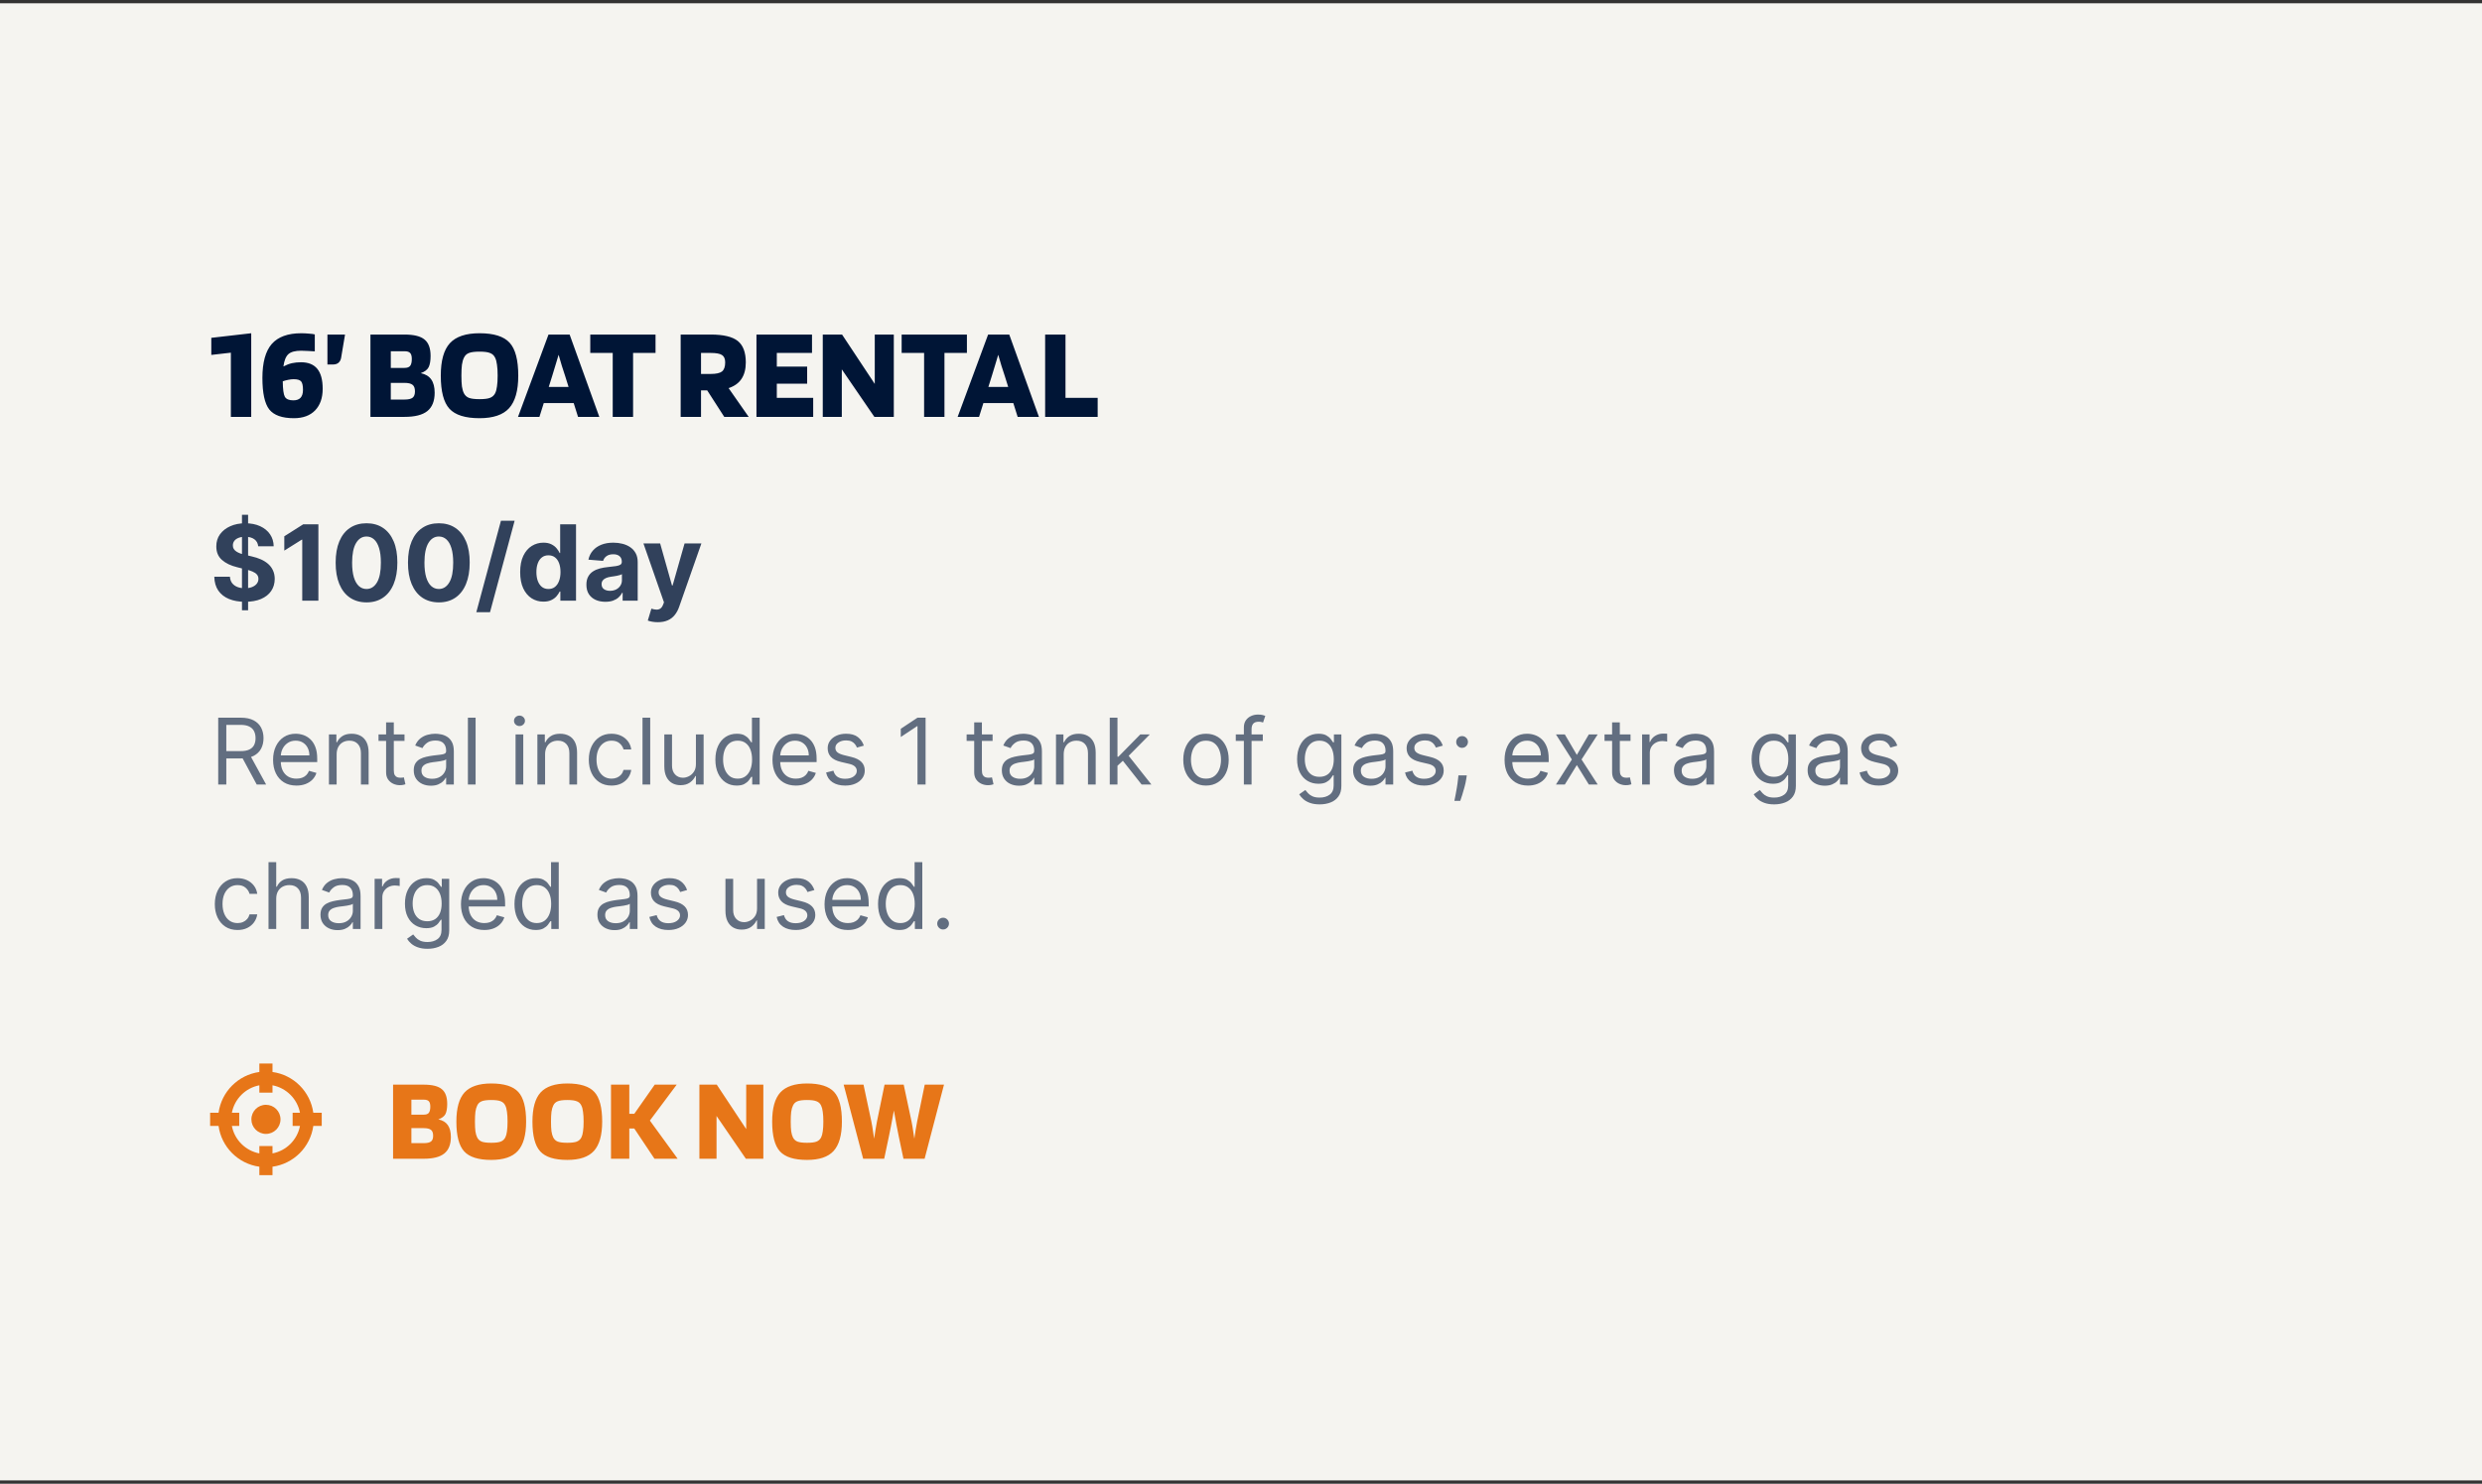 <svg width="378" height="226" viewBox="0 0 378 226" fill="none" xmlns="http://www.w3.org/2000/svg">
<rect x="0" y="0" width="378" height="226" fill="#333333" stroke="none"/>
<rect width="378" height="225" transform="translate(0 0.5)" fill="#F5F4F0"/>
<path d="M38.26 63.5H35.16V53.72L32.18 54.06V51.46L38.26 50.76V63.5ZM44.763 63.7C42.963 63.7 41.71 63.253 41.003 62.36C40.31 61.467 39.963 59.867 39.963 57.56C39.963 55.213 40.437 53.493 41.383 52.4C42.343 51.307 43.843 50.76 45.883 50.76C46.27 50.76 46.663 50.78 47.063 50.82C47.477 50.847 47.77 50.887 47.943 50.94V53.52C47.623 53.493 47.283 53.473 46.923 53.46C46.577 53.433 46.23 53.42 45.883 53.42C44.963 53.42 44.31 53.593 43.923 53.94C43.537 54.287 43.283 54.913 43.163 55.82C43.617 55.58 44.05 55.413 44.463 55.32C44.89 55.227 45.35 55.18 45.843 55.18C46.95 55.18 47.777 55.513 48.323 56.18C48.87 56.847 49.143 57.86 49.143 59.22C49.143 60.62 48.757 61.72 47.983 62.52C47.21 63.307 46.137 63.7 44.763 63.7ZM46.143 59.38C46.143 58.753 46.05 58.327 45.863 58.1C45.677 57.873 45.297 57.76 44.723 57.76C44.47 57.76 44.183 57.793 43.863 57.86C43.543 57.927 43.277 58 43.063 58.08C43.077 59.293 43.183 60.08 43.383 60.44C43.597 60.8 44.023 60.98 44.663 60.98C45.157 60.98 45.523 60.853 45.763 60.6C46.017 60.333 46.143 59.927 46.143 59.38ZM52.547 50.96L51.947 54.52C51.893 54.827 51.76 55.073 51.547 55.26C51.333 55.433 51.06 55.52 50.727 55.52H49.867V50.96H52.547ZM66.197 59.82C66.197 61.087 65.824 62.02 65.077 62.62C64.344 63.207 63.184 63.5 61.597 63.5H56.417V50.96H61.597C63.037 50.96 64.057 51.213 64.657 51.72C65.27 52.213 65.577 53.047 65.577 54.22C65.577 54.967 65.477 55.54 65.277 55.94C65.077 56.327 64.677 56.627 64.077 56.84C64.797 56.987 65.33 57.307 65.677 57.8C66.024 58.293 66.197 58.967 66.197 59.82ZM62.717 54.68C62.717 54.24 62.63 53.933 62.457 53.76C62.297 53.587 62.01 53.5 61.597 53.5H59.517V56.04H61.597C62.01 56.04 62.297 55.94 62.457 55.74C62.63 55.527 62.717 55.173 62.717 54.68ZM63.197 59.62C63.197 59.14 63.077 58.807 62.837 58.62C62.597 58.42 62.184 58.32 61.597 58.32H59.517V60.86H61.597C62.184 60.86 62.597 60.767 62.837 60.58C63.077 60.393 63.197 60.073 63.197 59.62ZM78.93 57.22C78.93 59.5 78.463 61.153 77.53 62.18C76.61 63.193 75.11 63.7 73.03 63.7C70.856 63.7 69.33 63.22 68.45 62.26C67.57 61.3 67.13 59.62 67.13 57.22C67.13 54.94 67.59 53.293 68.51 52.28C69.443 51.267 70.95 50.76 73.03 50.76C75.203 50.76 76.73 51.24 77.61 52.2C78.49 53.16 78.93 54.833 78.93 57.22ZM70.65 59.9C70.823 60.233 71.076 60.467 71.41 60.6C71.757 60.733 72.296 60.8 73.03 60.8C73.763 60.8 74.296 60.733 74.63 60.6C74.977 60.467 75.237 60.233 75.41 59.9C75.543 59.633 75.636 59.287 75.69 58.86C75.757 58.433 75.79 57.887 75.79 57.22C75.79 56.54 75.757 55.987 75.69 55.56C75.636 55.12 75.543 54.767 75.41 54.5C75.25 54.153 74.996 53.913 74.65 53.78C74.317 53.633 73.776 53.56 73.03 53.56C72.283 53.56 71.737 53.633 71.39 53.78C71.056 53.913 70.81 54.153 70.65 54.5C70.516 54.767 70.416 55.12 70.35 55.56C70.296 55.987 70.27 56.54 70.27 57.22C70.27 57.887 70.296 58.433 70.35 58.86C70.416 59.287 70.516 59.633 70.65 59.9ZM82.153 63.5H78.893L83.533 50.96H86.753L91.273 63.5H88.033L87.373 61.4H82.813L82.153 63.5ZM85.073 54.04C84.966 54.413 84.847 54.813 84.713 55.24C84.593 55.653 84.386 56.333 84.093 57.28L83.573 58.94H86.593L86.073 57.28C85.9 56.773 85.727 56.24 85.553 55.68C85.38 55.107 85.22 54.56 85.073 54.04ZM99.836 50.96V53.76H96.416V63.5H93.316V53.76H89.896V50.96H99.836ZM106.763 59.46V63.5H103.663V50.96H108.243C110.176 50.96 111.55 51.287 112.363 51.94C113.176 52.593 113.583 53.68 113.583 55.2C113.583 56.227 113.363 57.067 112.923 57.72C112.496 58.36 111.843 58.827 110.963 59.12L114.023 63.5H110.303L107.703 59.46H106.763ZM110.443 55.2C110.443 54.667 110.283 54.293 109.963 54.08C109.643 53.867 109.07 53.76 108.243 53.76H106.763V56.96H108.243C109.07 56.96 109.643 56.833 109.963 56.58C110.283 56.313 110.443 55.853 110.443 55.2ZM123.846 60.6V63.5H115.206V50.96H123.666V53.76H118.306V55.84H122.926V58.44H118.306V60.6H123.846ZM136.124 50.96V63.5H133.164L128.204 56.26V63.5H125.304V50.96H128.244L133.224 58.48V50.96H136.124ZM147.258 50.96V53.76H143.838V63.5H140.738V53.76H137.318V50.96H147.258ZM149.106 63.5H145.846L150.486 50.96H153.706L158.226 63.5H154.986L154.326 61.4H149.766L149.106 63.5ZM152.026 54.04C151.92 54.413 151.8 54.813 151.666 55.24C151.546 55.653 151.34 56.333 151.046 57.28L150.526 58.94H153.546L153.026 57.28C152.853 56.773 152.68 56.24 152.506 55.68C152.333 55.107 152.173 54.56 152.026 54.04ZM167.171 60.6V63.5H159.171V50.96H162.271V60.6H167.171Z" fill="#001536"/>
<path d="M36.852 92.954V78.409H37.784V92.954H36.852ZM39.324 83.21C39.278 82.752 39.083 82.396 38.739 82.142C38.394 81.888 37.926 81.761 37.335 81.761C36.934 81.761 36.595 81.818 36.318 81.932C36.042 82.042 35.83 82.195 35.682 82.392C35.538 82.589 35.466 82.812 35.466 83.062C35.458 83.271 35.502 83.453 35.597 83.608C35.695 83.763 35.83 83.898 36 84.011C36.17 84.121 36.367 84.218 36.591 84.301C36.814 84.381 37.053 84.449 37.307 84.506L38.352 84.756C38.86 84.869 39.326 85.021 39.75 85.21C40.174 85.4 40.542 85.633 40.852 85.909C41.163 86.186 41.403 86.511 41.574 86.886C41.748 87.261 41.837 87.691 41.841 88.176C41.837 88.888 41.655 89.506 41.295 90.028C40.939 90.547 40.424 90.951 39.75 91.239C39.08 91.523 38.271 91.665 37.324 91.665C36.385 91.665 35.566 91.521 34.869 91.233C34.176 90.945 33.635 90.519 33.244 89.954C32.858 89.386 32.655 88.684 32.636 87.847H35.017C35.044 88.237 35.155 88.562 35.352 88.824C35.553 89.081 35.82 89.276 36.153 89.409C36.49 89.538 36.871 89.602 37.295 89.602C37.712 89.602 38.074 89.542 38.381 89.421C38.691 89.299 38.932 89.131 39.102 88.915C39.273 88.699 39.358 88.451 39.358 88.171C39.358 87.909 39.28 87.689 39.125 87.511C38.974 87.333 38.75 87.182 38.455 87.057C38.163 86.932 37.805 86.818 37.381 86.716L36.114 86.398C35.133 86.159 34.358 85.786 33.79 85.278C33.222 84.771 32.939 84.087 32.943 83.227C32.939 82.523 33.127 81.907 33.506 81.381C33.888 80.854 34.413 80.443 35.08 80.148C35.746 79.852 36.504 79.704 37.352 79.704C38.216 79.704 38.97 79.852 39.614 80.148C40.261 80.443 40.765 80.854 41.125 81.381C41.485 81.907 41.67 82.517 41.682 83.21H39.324ZM48.49 79.864V91.5H46.03V82.199H45.962L43.297 83.869V81.688L46.178 79.864H48.49ZM55.818 91.756C54.841 91.752 54 91.511 53.295 91.034C52.595 90.557 52.055 89.865 51.676 88.96C51.301 88.055 51.115 86.966 51.119 85.693C51.119 84.424 51.307 83.343 51.682 82.449C52.061 81.555 52.6 80.875 53.301 80.409C54.006 79.939 54.845 79.704 55.818 79.704C56.792 79.704 57.629 79.939 58.33 80.409C59.034 80.879 59.576 81.561 59.955 82.454C60.333 83.345 60.521 84.424 60.517 85.693C60.517 86.97 60.328 88.061 59.949 88.966C59.574 89.871 59.036 90.562 58.335 91.04C57.635 91.517 56.795 91.756 55.818 91.756ZM55.818 89.716C56.485 89.716 57.017 89.381 57.415 88.71C57.812 88.04 58.01 87.034 58.006 85.693C58.006 84.811 57.915 84.076 57.733 83.489C57.555 82.901 57.301 82.46 56.972 82.165C56.646 81.869 56.261 81.722 55.818 81.722C55.155 81.722 54.625 82.053 54.227 82.716C53.83 83.379 53.629 84.371 53.625 85.693C53.625 86.587 53.714 87.333 53.892 87.932C54.074 88.526 54.33 88.974 54.659 89.273C54.989 89.568 55.375 89.716 55.818 89.716ZM66.834 91.756C65.856 91.752 65.016 91.511 64.311 91.034C63.61 90.557 63.071 89.865 62.692 88.96C62.317 88.055 62.131 86.966 62.135 85.693C62.135 84.424 62.322 83.343 62.697 82.449C63.076 81.555 63.616 80.875 64.317 80.409C65.021 79.939 65.86 79.704 66.834 79.704C67.807 79.704 68.644 79.939 69.345 80.409C70.05 80.879 70.591 81.561 70.97 82.454C71.349 83.345 71.537 84.424 71.533 85.693C71.533 86.97 71.343 88.061 70.965 88.966C70.59 89.871 70.052 90.562 69.351 91.04C68.65 91.517 67.811 91.756 66.834 91.756ZM66.834 89.716C67.501 89.716 68.033 89.381 68.43 88.71C68.828 88.04 69.025 87.034 69.021 85.693C69.021 84.811 68.93 84.076 68.749 83.489C68.57 82.901 68.317 82.46 67.987 82.165C67.662 81.869 67.277 81.722 66.834 81.722C66.171 81.722 65.641 82.053 65.243 82.716C64.845 83.379 64.644 84.371 64.641 85.693C64.641 86.587 64.73 87.333 64.908 87.932C65.09 88.526 65.345 88.974 65.675 89.273C66.004 89.568 66.391 89.716 66.834 89.716ZM78.378 79.318L74.628 93.25H72.543L76.293 79.318H78.378ZM82.76 91.642C82.097 91.642 81.497 91.472 80.959 91.131C80.425 90.786 80.001 90.28 79.686 89.614C79.376 88.943 79.22 88.121 79.22 87.148C79.22 86.148 79.381 85.316 79.703 84.653C80.025 83.987 80.453 83.489 80.987 83.159C81.525 82.826 82.114 82.659 82.754 82.659C83.243 82.659 83.65 82.742 83.976 82.909C84.305 83.072 84.57 83.276 84.771 83.523C84.976 83.765 85.131 84.004 85.237 84.239H85.311V79.864H87.726V91.5H85.34V90.102H85.237C85.124 90.345 84.963 90.585 84.754 90.824C84.55 91.059 84.283 91.254 83.953 91.409C83.627 91.564 83.23 91.642 82.76 91.642ZM83.527 89.716C83.917 89.716 84.247 89.61 84.516 89.398C84.788 89.182 84.997 88.881 85.141 88.494C85.288 88.108 85.362 87.655 85.362 87.136C85.362 86.617 85.29 86.167 85.146 85.784C85.002 85.401 84.794 85.106 84.521 84.898C84.249 84.689 83.917 84.585 83.527 84.585C83.129 84.585 82.794 84.693 82.521 84.909C82.249 85.125 82.042 85.424 81.902 85.807C81.762 86.189 81.692 86.633 81.692 87.136C81.692 87.644 81.762 88.093 81.902 88.483C82.046 88.869 82.252 89.172 82.521 89.392C82.794 89.608 83.129 89.716 83.527 89.716ZM92.204 91.665C91.648 91.665 91.151 91.568 90.716 91.375C90.28 91.178 89.936 90.888 89.682 90.506C89.432 90.119 89.307 89.638 89.307 89.062C89.307 88.578 89.396 88.171 89.574 87.841C89.752 87.511 89.994 87.246 90.301 87.046C90.608 86.845 90.956 86.693 91.347 86.591C91.74 86.489 92.153 86.417 92.585 86.375C93.093 86.322 93.502 86.273 93.812 86.227C94.123 86.178 94.349 86.106 94.489 86.011C94.629 85.917 94.699 85.776 94.699 85.591V85.557C94.699 85.197 94.585 84.919 94.358 84.722C94.135 84.525 93.816 84.426 93.403 84.426C92.968 84.426 92.621 84.523 92.364 84.716C92.106 84.905 91.936 85.144 91.852 85.432L89.614 85.25C89.727 84.72 89.951 84.261 90.284 83.875C90.617 83.485 91.047 83.186 91.574 82.977C92.104 82.765 92.718 82.659 93.415 82.659C93.9 82.659 94.364 82.716 94.807 82.829C95.254 82.943 95.65 83.119 95.994 83.358C96.343 83.597 96.617 83.903 96.818 84.278C97.019 84.65 97.119 85.095 97.119 85.614V91.5H94.824V90.29H94.756C94.615 90.562 94.428 90.803 94.193 91.011C93.958 91.216 93.676 91.377 93.347 91.494C93.017 91.608 92.636 91.665 92.204 91.665ZM92.898 89.994C93.254 89.994 93.568 89.924 93.841 89.784C94.114 89.64 94.328 89.447 94.483 89.204C94.638 88.962 94.716 88.688 94.716 88.381V87.454C94.64 87.504 94.536 87.549 94.403 87.591C94.275 87.629 94.129 87.665 93.966 87.699C93.803 87.729 93.64 87.758 93.477 87.784C93.314 87.807 93.167 87.828 93.034 87.847C92.75 87.888 92.502 87.954 92.29 88.046C92.078 88.136 91.913 88.26 91.796 88.415C91.678 88.566 91.619 88.756 91.619 88.983C91.619 89.312 91.739 89.564 91.977 89.739C92.22 89.909 92.526 89.994 92.898 89.994ZM100.179 94.773C99.872 94.773 99.584 94.748 99.315 94.699C99.05 94.653 98.831 94.595 98.656 94.523L99.202 92.716C99.486 92.803 99.742 92.85 99.969 92.858C100.2 92.865 100.399 92.812 100.565 92.699C100.736 92.585 100.874 92.392 100.98 92.119L101.122 91.75L97.992 82.773H100.537L102.344 89.182H102.435L104.259 82.773H106.821L103.429 92.443C103.266 92.913 103.045 93.322 102.764 93.671C102.488 94.023 102.137 94.294 101.713 94.483C101.289 94.676 100.777 94.773 100.179 94.773Z" fill="#001536" fill-opacity="0.8"/>
<path d="M33.233 119.5V109.318H36.673C37.469 109.318 38.122 109.454 38.632 109.726C39.142 109.994 39.52 110.364 39.766 110.835C40.011 111.305 40.133 111.84 40.133 112.44C40.133 113.04 40.011 113.572 39.766 114.036C39.52 114.5 39.144 114.865 38.637 115.13C38.13 115.392 37.482 115.523 36.693 115.523H33.909V114.409H36.653C37.197 114.409 37.635 114.33 37.966 114.17C38.301 114.011 38.543 113.786 38.692 113.494C38.844 113.199 38.92 112.848 38.92 112.44C38.92 112.033 38.844 111.676 38.692 111.371C38.539 111.067 38.296 110.831 37.961 110.665C37.626 110.496 37.184 110.412 36.633 110.412H34.466V119.5H33.233ZM38.026 114.926L40.531 119.5H39.099L36.633 114.926H38.026ZM45.149 119.659C44.413 119.659 43.778 119.497 43.245 119.172C42.714 118.844 42.305 118.386 42.017 117.8C41.731 117.21 41.589 116.524 41.589 115.741C41.589 114.959 41.731 114.27 42.017 113.673C42.305 113.073 42.706 112.606 43.22 112.271C43.737 111.933 44.34 111.764 45.029 111.764C45.427 111.764 45.82 111.83 46.208 111.963C46.595 112.096 46.948 112.311 47.267 112.609C47.585 112.904 47.838 113.295 48.027 113.783C48.216 114.27 48.31 114.87 48.31 115.582V116.08H42.424V115.065H47.117C47.117 114.634 47.031 114.25 46.859 113.912C46.69 113.574 46.448 113.307 46.133 113.112C45.821 112.916 45.453 112.818 45.029 112.818C44.562 112.818 44.158 112.934 43.816 113.166C43.478 113.395 43.218 113.693 43.036 114.061C42.853 114.429 42.762 114.823 42.762 115.244V115.92C42.762 116.497 42.862 116.986 43.06 117.387C43.263 117.785 43.543 118.088 43.901 118.297C44.259 118.502 44.675 118.605 45.149 118.605C45.457 118.605 45.735 118.562 45.984 118.476C46.236 118.386 46.453 118.254 46.635 118.078C46.817 117.899 46.958 117.677 47.058 117.412L48.191 117.73C48.072 118.115 47.871 118.453 47.59 118.744C47.308 119.033 46.96 119.258 46.546 119.42C46.131 119.58 45.666 119.659 45.149 119.659ZM51.269 114.906V119.5H50.095V111.864H51.229V113.057H51.328C51.507 112.669 51.779 112.357 52.144 112.122C52.508 111.884 52.979 111.764 53.556 111.764C54.073 111.764 54.525 111.87 54.913 112.082C55.301 112.291 55.602 112.609 55.818 113.037C56.033 113.461 56.141 113.998 56.141 114.648V119.5H54.968V114.727C54.968 114.127 54.812 113.66 54.5 113.325C54.189 112.987 53.761 112.818 53.218 112.818C52.843 112.818 52.508 112.899 52.213 113.062C51.922 113.224 51.691 113.461 51.522 113.773C51.353 114.084 51.269 114.462 51.269 114.906ZM61.606 111.864V112.858H57.648V111.864H61.606ZM58.802 110.034H59.975V117.312C59.975 117.644 60.023 117.893 60.119 118.058C60.219 118.221 60.345 118.33 60.497 118.386C60.653 118.439 60.817 118.466 60.989 118.466C61.119 118.466 61.225 118.459 61.307 118.446C61.39 118.429 61.457 118.416 61.506 118.406L61.745 119.46C61.666 119.49 61.554 119.52 61.412 119.55C61.269 119.583 61.089 119.599 60.87 119.599C60.539 119.599 60.214 119.528 59.896 119.386C59.581 119.243 59.319 119.026 59.11 118.734C58.905 118.443 58.802 118.075 58.802 117.631V110.034ZM65.618 119.679C65.134 119.679 64.695 119.588 64.3 119.406C63.906 119.22 63.593 118.953 63.361 118.605C63.129 118.254 63.013 117.83 63.013 117.332C63.013 116.895 63.099 116.54 63.271 116.268C63.444 115.993 63.674 115.778 63.962 115.622C64.251 115.466 64.569 115.35 64.917 115.274C65.268 115.195 65.621 115.132 65.976 115.085C66.44 115.026 66.816 114.981 67.104 114.951C67.396 114.918 67.608 114.863 67.741 114.787C67.877 114.711 67.945 114.578 67.945 114.389V114.349C67.945 113.859 67.81 113.478 67.542 113.206C67.277 112.934 66.874 112.798 66.334 112.798C65.774 112.798 65.335 112.921 65.016 113.166C64.698 113.411 64.474 113.673 64.345 113.952L63.231 113.554C63.43 113.09 63.696 112.729 64.027 112.47C64.362 112.208 64.726 112.026 65.121 111.923C65.519 111.817 65.91 111.764 66.294 111.764C66.539 111.764 66.821 111.794 67.139 111.854C67.461 111.91 67.771 112.028 68.069 112.207C68.371 112.386 68.621 112.656 68.82 113.017C69.019 113.378 69.118 113.862 69.118 114.469V119.5H67.945V118.466H67.885C67.805 118.632 67.673 118.809 67.487 118.998C67.302 119.187 67.055 119.348 66.746 119.48C66.438 119.613 66.062 119.679 65.618 119.679ZM65.797 118.625C66.261 118.625 66.652 118.534 66.97 118.352C67.292 118.169 67.534 117.934 67.696 117.646C67.862 117.357 67.945 117.054 67.945 116.736V115.662C67.895 115.722 67.785 115.776 67.617 115.826C67.451 115.872 67.258 115.914 67.04 115.95C66.824 115.983 66.614 116.013 66.408 116.04C66.206 116.063 66.042 116.083 65.916 116.099C65.611 116.139 65.326 116.204 65.061 116.293C64.799 116.379 64.587 116.51 64.425 116.686C64.266 116.858 64.186 117.094 64.186 117.392C64.186 117.8 64.337 118.108 64.638 118.317C64.943 118.522 65.329 118.625 65.797 118.625ZM72.433 109.318V119.5H71.259V109.318H72.433ZM78.519 119.5V111.864H79.692V119.5H78.519ZM79.116 110.591C78.887 110.591 78.69 110.513 78.524 110.357C78.362 110.201 78.281 110.014 78.281 109.795C78.281 109.577 78.362 109.389 78.524 109.234C78.69 109.078 78.887 109 79.116 109C79.344 109 79.54 109.078 79.702 109.234C79.868 109.389 79.951 109.577 79.951 109.795C79.951 110.014 79.868 110.201 79.702 110.357C79.54 110.513 79.344 110.591 79.116 110.591ZM83.015 114.906V119.5H81.841V111.864H82.975V113.057H83.074C83.253 112.669 83.525 112.357 83.89 112.122C84.254 111.884 84.725 111.764 85.302 111.764C85.819 111.764 86.271 111.87 86.659 112.082C87.047 112.291 87.348 112.609 87.564 113.037C87.779 113.461 87.887 113.998 87.887 114.648V119.5H86.714V114.727C86.714 114.127 86.558 113.66 86.246 113.325C85.935 112.987 85.507 112.818 84.964 112.818C84.589 112.818 84.254 112.899 83.959 113.062C83.668 113.224 83.437 113.461 83.268 113.773C83.099 114.084 83.015 114.462 83.015 114.906ZM93.133 119.659C92.417 119.659 91.801 119.49 91.284 119.152C90.767 118.814 90.369 118.348 90.091 117.755C89.812 117.162 89.673 116.484 89.673 115.722C89.673 114.946 89.816 114.262 90.1 113.668C90.389 113.072 90.79 112.606 91.304 112.271C91.821 111.933 92.424 111.764 93.113 111.764C93.65 111.764 94.134 111.864 94.565 112.062C94.996 112.261 95.349 112.54 95.624 112.898C95.899 113.256 96.07 113.673 96.136 114.151H94.963C94.873 113.803 94.674 113.494 94.366 113.226C94.061 112.954 93.65 112.818 93.133 112.818C92.676 112.818 92.275 112.937 91.93 113.176C91.589 113.411 91.322 113.745 91.13 114.175C90.941 114.603 90.846 115.105 90.846 115.682C90.846 116.272 90.939 116.786 91.125 117.223C91.314 117.661 91.579 118 91.92 118.242C92.265 118.484 92.669 118.605 93.133 118.605C93.438 118.605 93.715 118.552 93.963 118.446C94.212 118.34 94.422 118.188 94.595 117.989C94.767 117.79 94.89 117.551 94.963 117.273H96.136C96.07 117.723 95.906 118.129 95.644 118.491C95.385 118.849 95.042 119.134 94.615 119.346C94.191 119.555 93.697 119.659 93.133 119.659ZM99.025 109.318V119.5H97.851V109.318H99.025ZM105.986 116.378V111.864H107.159V119.5H105.986V118.207H105.906C105.727 118.595 105.449 118.925 105.071 119.197C104.693 119.465 104.216 119.599 103.639 119.599C103.162 119.599 102.738 119.495 102.367 119.286C101.995 119.074 101.704 118.756 101.492 118.332C101.28 117.904 101.173 117.366 101.173 116.716V111.864H102.347V116.636C102.347 117.193 102.503 117.637 102.814 117.969C103.129 118.3 103.53 118.466 104.017 118.466C104.309 118.466 104.606 118.391 104.907 118.242C105.212 118.093 105.467 117.864 105.673 117.556C105.882 117.248 105.986 116.855 105.986 116.378ZM112.192 119.659C111.555 119.659 110.994 119.498 110.506 119.177C110.019 118.852 109.638 118.395 109.363 117.805C109.088 117.211 108.95 116.51 108.95 115.702C108.95 114.9 109.088 114.204 109.363 113.614C109.638 113.024 110.021 112.568 110.511 112.246C111.002 111.925 111.569 111.764 112.212 111.764C112.709 111.764 113.102 111.847 113.39 112.013C113.682 112.175 113.904 112.361 114.056 112.57C114.212 112.775 114.333 112.944 114.419 113.077H114.518V109.318H115.692V119.5H114.558V118.327H114.419C114.333 118.466 114.21 118.642 114.051 118.854C113.892 119.062 113.665 119.25 113.37 119.415C113.075 119.578 112.682 119.659 112.192 119.659ZM112.351 118.605C112.821 118.605 113.219 118.482 113.544 118.237C113.869 117.989 114.116 117.646 114.285 117.208C114.454 116.767 114.538 116.259 114.538 115.682C114.538 115.112 114.455 114.613 114.29 114.185C114.124 113.754 113.879 113.42 113.554 113.181C113.229 112.939 112.828 112.818 112.351 112.818C111.854 112.818 111.439 112.946 111.108 113.201C110.78 113.453 110.533 113.796 110.367 114.23C110.205 114.661 110.124 115.145 110.124 115.682C110.124 116.225 110.206 116.719 110.372 117.163C110.541 117.604 110.79 117.955 111.118 118.217C111.449 118.476 111.86 118.605 112.351 118.605ZM121.205 119.659C120.469 119.659 119.835 119.497 119.301 119.172C118.771 118.844 118.362 118.386 118.073 117.8C117.788 117.21 117.646 116.524 117.646 115.741C117.646 114.959 117.788 114.27 118.073 113.673C118.362 113.073 118.763 112.606 119.276 112.271C119.793 111.933 120.397 111.764 121.086 111.764C121.484 111.764 121.876 111.83 122.264 111.963C122.652 112.096 123.005 112.311 123.323 112.609C123.641 112.904 123.895 113.295 124.084 113.783C124.273 114.27 124.367 114.87 124.367 115.582V116.08H118.481V115.065H123.174C123.174 114.634 123.088 114.25 122.915 113.912C122.746 113.574 122.504 113.307 122.19 113.112C121.878 112.916 121.51 112.818 121.086 112.818C120.619 112.818 120.214 112.934 119.873 113.166C119.535 113.395 119.275 113.693 119.092 114.061C118.91 114.429 118.819 114.823 118.819 115.244V115.92C118.819 116.497 118.918 116.986 119.117 117.387C119.319 117.785 119.599 118.088 119.957 118.297C120.315 118.502 120.731 118.605 121.205 118.605C121.513 118.605 121.792 118.562 122.04 118.476C122.292 118.386 122.509 118.254 122.692 118.078C122.874 117.899 123.015 117.677 123.114 117.412L124.248 117.73C124.129 118.115 123.928 118.453 123.646 118.744C123.365 119.033 123.017 119.258 122.602 119.42C122.188 119.58 121.722 119.659 121.205 119.659ZM131.561 113.574L130.507 113.872C130.441 113.696 130.343 113.526 130.214 113.36C130.088 113.191 129.915 113.052 129.697 112.942C129.478 112.833 129.198 112.778 128.857 112.778C128.389 112.778 128 112.886 127.688 113.102C127.38 113.314 127.226 113.584 127.226 113.912C127.226 114.204 127.332 114.434 127.544 114.603C127.756 114.772 128.088 114.913 128.538 115.026L129.672 115.304C130.355 115.47 130.863 115.723 131.198 116.065C131.533 116.403 131.7 116.839 131.7 117.372C131.7 117.81 131.574 118.201 131.322 118.545C131.074 118.89 130.726 119.162 130.278 119.361C129.831 119.56 129.311 119.659 128.717 119.659C127.938 119.659 127.294 119.49 126.783 119.152C126.273 118.814 125.95 118.32 125.814 117.67L126.928 117.392C127.034 117.803 127.234 118.111 127.529 118.317C127.827 118.522 128.217 118.625 128.697 118.625C129.244 118.625 129.679 118.509 130 118.277C130.325 118.042 130.487 117.76 130.487 117.432C130.487 117.167 130.394 116.945 130.209 116.766C130.023 116.583 129.738 116.447 129.354 116.358L128.081 116.06C127.382 115.894 126.868 115.637 126.54 115.289C126.215 114.938 126.053 114.499 126.053 113.972C126.053 113.541 126.174 113.16 126.415 112.828C126.661 112.497 126.994 112.237 127.415 112.048C127.839 111.859 128.32 111.764 128.857 111.764C129.612 111.764 130.205 111.93 130.636 112.261C131.071 112.593 131.379 113.03 131.561 113.574ZM140.964 109.318V119.5H139.731V110.611H139.671L137.185 112.261V111.009L139.731 109.318H140.964ZM151.17 111.864V112.858H147.213V111.864H151.17ZM148.366 110.034H149.54V117.312C149.54 117.644 149.588 117.893 149.684 118.058C149.783 118.221 149.909 118.33 150.062 118.386C150.217 118.439 150.381 118.466 150.554 118.466C150.683 118.466 150.789 118.459 150.872 118.446C150.955 118.429 151.021 118.416 151.071 118.406L151.309 119.46C151.23 119.49 151.119 119.52 150.976 119.55C150.834 119.583 150.653 119.599 150.434 119.599C150.103 119.599 149.778 119.528 149.46 119.386C149.145 119.243 148.883 119.026 148.675 118.734C148.469 118.443 148.366 118.075 148.366 117.631V110.034ZM155.182 119.679C154.698 119.679 154.259 119.588 153.865 119.406C153.47 119.22 153.157 118.953 152.925 118.605C152.693 118.254 152.577 117.83 152.577 117.332C152.577 116.895 152.663 116.54 152.836 116.268C153.008 115.993 153.238 115.778 153.527 115.622C153.815 115.466 154.133 115.35 154.481 115.274C154.833 115.195 155.186 115.132 155.54 115.085C156.004 115.026 156.381 114.981 156.669 114.951C156.961 114.918 157.173 114.863 157.305 114.787C157.441 114.711 157.509 114.578 157.509 114.389V114.349C157.509 113.859 157.375 113.478 157.106 113.206C156.841 112.934 156.439 112.798 155.898 112.798C155.338 112.798 154.899 112.921 154.581 113.166C154.263 113.411 154.039 113.673 153.91 113.952L152.796 113.554C152.995 113.09 153.26 112.729 153.591 112.47C153.926 112.208 154.291 112.026 154.685 111.923C155.083 111.817 155.474 111.764 155.858 111.764C156.104 111.764 156.385 111.794 156.704 111.854C157.025 111.91 157.335 112.028 157.633 112.207C157.935 112.386 158.185 112.656 158.384 113.017C158.583 113.378 158.682 113.862 158.682 114.469V119.5H157.509V118.466H157.449C157.37 118.632 157.237 118.809 157.052 118.998C156.866 119.187 156.619 119.348 156.311 119.48C156.003 119.613 155.626 119.679 155.182 119.679ZM155.361 118.625C155.825 118.625 156.216 118.534 156.535 118.352C156.856 118.169 157.098 117.934 157.26 117.646C157.426 117.357 157.509 117.054 157.509 116.736V115.662C157.459 115.722 157.35 115.776 157.181 115.826C157.015 115.872 156.823 115.914 156.604 115.95C156.389 115.983 156.178 116.013 155.973 116.04C155.771 116.063 155.607 116.083 155.481 116.099C155.176 116.139 154.891 116.204 154.626 116.293C154.364 116.379 154.152 116.51 153.989 116.686C153.83 116.858 153.751 117.094 153.751 117.392C153.751 117.8 153.901 118.108 154.203 118.317C154.508 118.522 154.894 118.625 155.361 118.625ZM161.997 114.906V119.5H160.824V111.864H161.957V113.057H162.057C162.236 112.669 162.508 112.357 162.872 112.122C163.237 111.884 163.707 111.764 164.284 111.764C164.801 111.764 165.254 111.87 165.641 112.082C166.029 112.291 166.331 112.609 166.546 113.037C166.762 113.461 166.869 113.998 166.869 114.648V119.5H165.696V114.727C165.696 114.127 165.54 113.66 165.229 113.325C164.917 112.987 164.49 112.818 163.946 112.818C163.571 112.818 163.237 112.899 162.942 113.062C162.65 113.224 162.42 113.461 162.251 113.773C162.082 114.084 161.997 114.462 161.997 114.906ZM170.107 116.716L170.087 115.264H170.326L173.667 111.864H175.118L171.559 115.463H171.459L170.107 116.716ZM169.013 119.5V109.318H170.187V119.5H169.013ZM173.866 119.5L170.883 115.722L171.718 114.906L175.357 119.5H173.866ZM183.668 119.659C182.979 119.659 182.374 119.495 181.854 119.167C181.337 118.839 180.932 118.38 180.641 117.79C180.352 117.2 180.208 116.51 180.208 115.722C180.208 114.926 180.352 114.232 180.641 113.638C180.932 113.045 181.337 112.585 181.854 112.256C182.374 111.928 182.979 111.764 183.668 111.764C184.358 111.764 184.961 111.928 185.478 112.256C185.998 112.585 186.403 113.045 186.691 113.638C186.983 114.232 187.129 114.926 187.129 115.722C187.129 116.51 186.983 117.2 186.691 117.79C186.403 118.38 185.998 118.839 185.478 119.167C184.961 119.495 184.358 119.659 183.668 119.659ZM183.668 118.605C184.192 118.605 184.623 118.471 184.961 118.202C185.299 117.934 185.549 117.581 185.712 117.143C185.874 116.706 185.955 116.232 185.955 115.722C185.955 115.211 185.874 114.736 185.712 114.295C185.549 113.854 185.299 113.498 184.961 113.226C184.623 112.954 184.192 112.818 183.668 112.818C183.145 112.818 182.714 112.954 182.376 113.226C182.038 113.498 181.787 113.854 181.625 114.295C181.463 114.736 181.381 115.211 181.381 115.722C181.381 116.232 181.463 116.706 181.625 117.143C181.787 117.581 182.038 117.934 182.376 118.202C182.714 118.471 183.145 118.605 183.668 118.605ZM192.32 111.864V112.858H188.204V111.864H192.32ZM189.437 119.5V110.81C189.437 110.372 189.539 110.008 189.745 109.716C189.95 109.424 190.217 109.205 190.545 109.06C190.873 108.914 191.22 108.841 191.584 108.841C191.873 108.841 192.108 108.864 192.29 108.911C192.473 108.957 192.608 109 192.698 109.04L192.36 110.054C192.3 110.034 192.217 110.009 192.111 109.979C192.009 109.95 191.873 109.935 191.704 109.935C191.316 109.935 191.036 110.032 190.863 110.228C190.694 110.424 190.61 110.71 190.61 111.088V119.5H189.437ZM200.984 122.523C200.418 122.523 199.93 122.45 199.523 122.304C199.115 122.161 198.775 121.973 198.504 121.737C198.235 121.505 198.021 121.257 197.862 120.991L198.797 120.335C198.903 120.474 199.037 120.634 199.2 120.812C199.362 120.995 199.584 121.152 199.866 121.285C200.151 121.421 200.524 121.489 200.984 121.489C201.601 121.489 202.11 121.339 202.511 121.041C202.912 120.743 203.112 120.276 203.112 119.639V118.088H203.013C202.927 118.227 202.804 118.4 202.645 118.605C202.489 118.807 202.264 118.988 201.969 119.147C201.677 119.303 201.283 119.381 200.786 119.381C200.169 119.381 199.616 119.235 199.125 118.943C198.638 118.652 198.252 118.227 197.967 117.67C197.685 117.114 197.544 116.437 197.544 115.642C197.544 114.86 197.682 114.179 197.957 113.599C198.232 113.015 198.615 112.565 199.105 112.246C199.596 111.925 200.162 111.764 200.805 111.764C201.303 111.764 201.697 111.847 201.989 112.013C202.284 112.175 202.509 112.361 202.665 112.57C202.824 112.775 202.946 112.944 203.033 113.077H203.152V111.864H204.286V119.719C204.286 120.375 204.136 120.909 203.838 121.32C203.543 121.734 203.145 122.037 202.645 122.229C202.148 122.425 201.594 122.523 200.984 122.523ZM200.945 118.327C201.415 118.327 201.813 118.219 202.138 118.004C202.463 117.788 202.71 117.478 202.879 117.074C203.048 116.67 203.132 116.186 203.132 115.622C203.132 115.072 203.049 114.586 202.884 114.165C202.718 113.745 202.473 113.415 202.148 113.176C201.823 112.937 201.422 112.818 200.945 112.818C200.447 112.818 200.033 112.944 199.702 113.196C199.374 113.448 199.127 113.786 198.961 114.21C198.799 114.634 198.717 115.105 198.717 115.622C198.717 116.152 198.8 116.621 198.966 117.029C199.135 117.433 199.384 117.752 199.712 117.984C200.043 118.212 200.454 118.327 200.945 118.327ZM208.68 119.679C208.196 119.679 207.757 119.588 207.363 119.406C206.969 119.22 206.655 118.953 206.423 118.605C206.191 118.254 206.075 117.83 206.075 117.332C206.075 116.895 206.161 116.54 206.334 116.268C206.506 115.993 206.737 115.778 207.025 115.622C207.313 115.466 207.631 115.35 207.979 115.274C208.331 115.195 208.684 115.132 209.038 115.085C209.502 115.026 209.879 114.981 210.167 114.951C210.459 114.918 210.671 114.863 210.803 114.787C210.939 114.711 211.007 114.578 211.007 114.389V114.349C211.007 113.859 210.873 113.478 210.604 113.206C210.339 112.934 209.937 112.798 209.396 112.798C208.836 112.798 208.397 112.921 208.079 113.166C207.761 113.411 207.537 113.673 207.408 113.952L206.294 113.554C206.493 113.09 206.758 112.729 207.089 112.47C207.424 112.208 207.789 112.026 208.183 111.923C208.581 111.817 208.972 111.764 209.357 111.764C209.602 111.764 209.884 111.794 210.202 111.854C210.523 111.91 210.833 112.028 211.131 112.207C211.433 112.386 211.683 112.656 211.882 113.017C212.081 113.378 212.18 113.862 212.18 114.469V119.5H211.007V118.466H210.947C210.868 118.632 210.735 118.809 210.55 118.998C210.364 119.187 210.117 119.348 209.809 119.48C209.501 119.613 209.125 119.679 208.68 119.679ZM208.859 118.625C209.323 118.625 209.714 118.534 210.033 118.352C210.354 118.169 210.596 117.934 210.759 117.646C210.924 117.357 211.007 117.054 211.007 116.736V115.662C210.957 115.722 210.848 115.776 210.679 115.826C210.513 115.872 210.321 115.914 210.102 115.95C209.887 115.983 209.676 116.013 209.471 116.04C209.269 116.063 209.105 116.083 208.979 116.099C208.674 116.139 208.389 116.204 208.124 116.293C207.862 116.379 207.65 116.51 207.487 116.686C207.328 116.858 207.249 117.094 207.249 117.392C207.249 117.8 207.399 118.108 207.701 118.317C208.006 118.522 208.392 118.625 208.859 118.625ZM219.731 113.574L218.677 113.872C218.611 113.696 218.513 113.526 218.384 113.36C218.258 113.191 218.085 113.052 217.867 112.942C217.648 112.833 217.368 112.778 217.026 112.778C216.559 112.778 216.17 112.886 215.858 113.102C215.55 113.314 215.396 113.584 215.396 113.912C215.396 114.204 215.502 114.434 215.714 114.603C215.926 114.772 216.258 114.913 216.708 115.026L217.842 115.304C218.525 115.47 219.033 115.723 219.368 116.065C219.703 116.403 219.87 116.839 219.87 117.372C219.87 117.81 219.744 118.201 219.492 118.545C219.244 118.89 218.896 119.162 218.448 119.361C218.001 119.56 217.481 119.659 216.887 119.659C216.108 119.659 215.464 119.49 214.953 119.152C214.443 118.814 214.12 118.32 213.984 117.67L215.097 117.392C215.204 117.803 215.404 118.111 215.699 118.317C215.997 118.522 216.387 118.625 216.867 118.625C217.414 118.625 217.848 118.509 218.17 118.277C218.495 118.042 218.657 117.76 218.657 117.432C218.657 117.167 218.564 116.945 218.379 116.766C218.193 116.583 217.908 116.447 217.524 116.358L216.251 116.06C215.552 115.894 215.038 115.637 214.71 115.289C214.385 114.938 214.222 114.499 214.222 113.972C214.222 113.541 214.343 113.16 214.585 112.828C214.831 112.497 215.164 112.237 215.585 112.048C216.009 111.859 216.49 111.764 217.026 111.764C217.782 111.764 218.375 111.93 218.806 112.261C219.24 112.593 219.549 113.03 219.731 113.574ZM223.386 118.108L223.307 118.645C223.25 119.023 223.164 119.427 223.048 119.858C222.936 120.289 222.818 120.695 222.695 121.076C222.573 121.457 222.472 121.76 222.392 121.986H221.497C221.54 121.774 221.597 121.494 221.666 121.146C221.736 120.798 221.805 120.408 221.875 119.977C221.948 119.55 222.008 119.112 222.054 118.665L222.114 118.108H223.386ZM222.67 113.912C222.425 113.912 222.215 113.824 222.039 113.648C221.863 113.473 221.776 113.262 221.776 113.017C221.776 112.772 221.863 112.561 222.039 112.386C222.215 112.21 222.425 112.122 222.67 112.122C222.916 112.122 223.126 112.21 223.302 112.386C223.478 112.561 223.565 112.772 223.565 113.017C223.565 113.179 223.524 113.329 223.441 113.464C223.362 113.6 223.254 113.71 223.118 113.793C222.985 113.872 222.836 113.912 222.67 113.912ZM232.699 119.659C231.964 119.659 231.329 119.497 230.795 119.172C230.265 118.844 229.856 118.386 229.567 117.8C229.282 117.21 229.14 116.524 229.14 115.741C229.14 114.959 229.282 114.27 229.567 113.673C229.856 113.073 230.257 112.606 230.77 112.271C231.287 111.933 231.891 111.764 232.58 111.764C232.978 111.764 233.371 111.83 233.758 111.963C234.146 112.096 234.499 112.311 234.817 112.609C235.135 112.904 235.389 113.295 235.578 113.783C235.767 114.27 235.861 114.87 235.861 115.582V116.08H229.975V115.065H234.668C234.668 114.634 234.582 114.25 234.41 113.912C234.241 113.574 233.999 113.307 233.684 113.112C233.372 112.916 233.004 112.818 232.58 112.818C232.113 112.818 231.708 112.934 231.367 113.166C231.029 113.395 230.769 113.693 230.586 114.061C230.404 114.429 230.313 114.823 230.313 115.244V115.92C230.313 116.497 230.412 116.986 230.611 117.387C230.814 117.785 231.094 118.088 231.452 118.297C231.809 118.502 232.225 118.605 232.699 118.605C233.008 118.605 233.286 118.562 233.535 118.476C233.787 118.386 234.004 118.254 234.186 118.078C234.368 117.899 234.509 117.677 234.608 117.412L235.742 117.73C235.623 118.115 235.422 118.453 235.14 118.744C234.859 119.033 234.511 119.258 234.096 119.42C233.682 119.58 233.216 119.659 232.699 119.659ZM238.316 111.864L240.146 114.986L241.975 111.864H243.327L240.862 115.682L243.327 119.5H241.975L240.146 116.537L238.316 119.5H236.964L239.39 115.682L236.964 111.864H238.316ZM248.323 111.864V112.858H244.365V111.864H248.323ZM245.519 110.034H246.692V117.312C246.692 117.644 246.74 117.893 246.836 118.058C246.936 118.221 247.061 118.33 247.214 118.386C247.37 118.439 247.534 118.466 247.706 118.466C247.835 118.466 247.941 118.459 248.024 118.446C248.107 118.429 248.173 118.416 248.223 118.406L248.462 119.46C248.382 119.49 248.271 119.52 248.129 119.55C247.986 119.583 247.806 119.599 247.587 119.599C247.255 119.599 246.931 119.528 246.612 119.386C246.298 119.243 246.036 119.026 245.827 118.734C245.621 118.443 245.519 118.075 245.519 117.631V110.034ZM250.088 119.5V111.864H251.221V113.017H251.301C251.44 112.639 251.692 112.333 252.056 112.097C252.421 111.862 252.832 111.744 253.289 111.744C253.375 111.744 253.483 111.746 253.612 111.749C253.742 111.753 253.839 111.758 253.906 111.764V112.957C253.866 112.947 253.775 112.933 253.632 112.913C253.493 112.889 253.346 112.878 253.19 112.878C252.819 112.878 252.487 112.956 252.195 113.112C251.907 113.264 251.678 113.476 251.509 113.748C251.344 114.016 251.261 114.323 251.261 114.668V119.5H250.088ZM257.544 119.679C257.06 119.679 256.621 119.588 256.226 119.406C255.832 119.22 255.519 118.953 255.287 118.605C255.055 118.254 254.939 117.83 254.939 117.332C254.939 116.895 255.025 116.54 255.197 116.268C255.369 115.993 255.6 115.778 255.888 115.622C256.176 115.466 256.495 115.35 256.843 115.274C257.194 115.195 257.547 115.132 257.902 115.085C258.366 115.026 258.742 114.981 259.03 114.951C259.322 114.918 259.534 114.863 259.667 114.787C259.802 114.711 259.87 114.578 259.87 114.389V114.349C259.87 113.859 259.736 113.478 259.468 113.206C259.203 112.934 258.8 112.798 258.26 112.798C257.699 112.798 257.26 112.921 256.942 113.166C256.624 113.411 256.4 113.673 256.271 113.952L255.157 113.554C255.356 113.09 255.621 112.729 255.953 112.47C256.288 112.208 256.652 112.026 257.047 111.923C257.444 111.817 257.835 111.764 258.22 111.764C258.465 111.764 258.747 111.794 259.065 111.854C259.386 111.91 259.696 112.028 259.995 112.207C260.296 112.386 260.547 112.656 260.745 113.017C260.944 113.378 261.044 113.862 261.044 114.469V119.5H259.87V118.466H259.811C259.731 118.632 259.599 118.809 259.413 118.998C259.227 119.187 258.98 119.348 258.672 119.48C258.364 119.613 257.988 119.679 257.544 119.679ZM257.723 118.625C258.187 118.625 258.578 118.534 258.896 118.352C259.217 118.169 259.459 117.934 259.622 117.646C259.788 117.357 259.87 117.054 259.87 116.736V115.662C259.821 115.722 259.711 115.776 259.542 115.826C259.377 115.872 259.184 115.914 258.966 115.95C258.75 115.983 258.54 116.013 258.334 116.04C258.132 116.063 257.968 116.083 257.842 116.099C257.537 116.139 257.252 116.204 256.987 116.293C256.725 116.379 256.513 116.51 256.35 116.686C256.191 116.858 256.112 117.094 256.112 117.392C256.112 117.8 256.263 118.108 256.564 118.317C256.869 118.522 257.255 118.625 257.723 118.625ZM270.205 122.523C269.638 122.523 269.151 122.45 268.743 122.304C268.336 122.161 267.996 121.973 267.724 121.737C267.456 121.505 267.242 121.257 267.083 120.991L268.018 120.335C268.124 120.474 268.258 120.634 268.42 120.812C268.583 120.995 268.805 121.152 269.086 121.285C269.372 121.421 269.744 121.489 270.205 121.489C270.822 121.489 271.33 121.339 271.731 121.041C272.132 120.743 272.333 120.276 272.333 119.639V118.088H272.233C272.147 118.227 272.025 118.4 271.866 118.605C271.71 118.807 271.484 118.988 271.189 119.147C270.898 119.303 270.503 119.381 270.006 119.381C269.39 119.381 268.836 119.235 268.346 118.943C267.858 118.652 267.472 118.227 267.187 117.67C266.906 117.114 266.765 116.437 266.765 115.642C266.765 114.86 266.902 114.179 267.177 113.599C267.452 113.015 267.835 112.565 268.326 112.246C268.816 111.925 269.383 111.764 270.026 111.764C270.523 111.764 270.918 111.847 271.209 112.013C271.504 112.175 271.73 112.361 271.885 112.57C272.045 112.775 272.167 112.944 272.253 113.077H272.373V111.864H273.506V119.719C273.506 120.375 273.357 120.909 273.059 121.32C272.764 121.734 272.366 122.037 271.866 122.229C271.368 122.425 270.815 122.523 270.205 122.523ZM270.165 118.327C270.636 118.327 271.034 118.219 271.358 118.004C271.683 117.788 271.93 117.478 272.099 117.074C272.268 116.67 272.353 116.186 272.353 115.622C272.353 115.072 272.27 114.586 272.104 114.165C271.939 113.745 271.693 113.415 271.368 113.176C271.044 112.937 270.643 112.818 270.165 112.818C269.668 112.818 269.254 112.944 268.922 113.196C268.594 113.448 268.347 113.786 268.182 114.21C268.019 114.634 267.938 115.105 267.938 115.622C267.938 116.152 268.021 116.621 268.187 117.029C268.356 117.433 268.604 117.752 268.932 117.984C269.264 118.212 269.675 118.327 270.165 118.327ZM277.901 119.679C277.417 119.679 276.978 119.588 276.584 119.406C276.189 119.22 275.876 118.953 275.644 118.605C275.412 118.254 275.296 117.83 275.296 117.332C275.296 116.895 275.382 116.54 275.555 116.268C275.727 115.993 275.957 115.778 276.246 115.622C276.534 115.466 276.852 115.35 277.2 115.274C277.551 115.195 277.904 115.132 278.259 115.085C278.723 115.026 279.099 114.981 279.388 114.951C279.679 114.918 279.891 114.863 280.024 114.787C280.16 114.711 280.228 114.578 280.228 114.389V114.349C280.228 113.859 280.094 113.478 279.825 113.206C279.56 112.934 279.157 112.798 278.617 112.798C278.057 112.798 277.618 112.921 277.3 113.166C276.981 113.411 276.758 113.673 276.628 113.952L275.515 113.554C275.714 113.09 275.979 112.729 276.31 112.47C276.645 112.208 277.01 112.026 277.404 111.923C277.802 111.817 278.193 111.764 278.577 111.764C278.823 111.764 279.104 111.794 279.422 111.854C279.744 111.91 280.054 112.028 280.352 112.207C280.654 112.386 280.904 112.656 281.103 113.017C281.302 113.378 281.401 113.862 281.401 114.469V119.5H280.228V118.466H280.168C280.089 118.632 279.956 118.809 279.77 118.998C279.585 119.187 279.338 119.348 279.03 119.48C278.721 119.613 278.345 119.679 277.901 119.679ZM278.08 118.625C278.544 118.625 278.935 118.534 279.253 118.352C279.575 118.169 279.817 117.934 279.979 117.646C280.145 117.357 280.228 117.054 280.228 116.736V115.662C280.178 115.722 280.069 115.776 279.9 115.826C279.734 115.872 279.542 115.914 279.323 115.95C279.108 115.983 278.897 116.013 278.692 116.04C278.489 116.063 278.325 116.083 278.199 116.099C277.894 116.139 277.609 116.204 277.344 116.293C277.082 116.379 276.87 116.51 276.708 116.686C276.549 116.858 276.469 117.094 276.469 117.392C276.469 117.8 276.62 118.108 276.922 118.317C277.227 118.522 277.613 118.625 278.08 118.625ZM288.952 113.574L287.898 113.872C287.831 113.696 287.734 113.526 287.604 113.36C287.478 113.191 287.306 113.052 287.087 112.942C286.869 112.833 286.589 112.778 286.247 112.778C285.78 112.778 285.39 112.886 285.079 113.102C284.771 113.314 284.616 113.584 284.616 113.912C284.616 114.204 284.723 114.434 284.935 114.603C285.147 114.772 285.478 114.913 285.929 115.026L287.062 115.304C287.745 115.47 288.254 115.723 288.589 116.065C288.924 116.403 289.091 116.839 289.091 117.372C289.091 117.81 288.965 118.201 288.713 118.545C288.464 118.89 288.116 119.162 287.669 119.361C287.222 119.56 286.701 119.659 286.108 119.659C285.329 119.659 284.684 119.49 284.174 119.152C283.664 118.814 283.34 118.32 283.205 117.67L284.318 117.392C284.424 117.803 284.625 118.111 284.92 118.317C285.218 118.522 285.607 118.625 286.088 118.625C286.635 118.625 287.069 118.509 287.391 118.277C287.715 118.042 287.878 117.76 287.878 117.432C287.878 117.167 287.785 116.945 287.599 116.766C287.414 116.583 287.129 116.447 286.744 116.358L285.472 116.06C284.772 115.894 284.259 115.637 283.93 115.289C283.606 114.938 283.443 114.499 283.443 113.972C283.443 113.541 283.564 113.16 283.806 112.828C284.051 112.497 284.384 112.237 284.805 112.048C285.23 111.859 285.71 111.764 286.247 111.764C287.003 111.764 287.596 111.93 288.027 112.261C288.461 112.593 288.769 113.03 288.952 113.574ZM36.176 141.659C35.46 141.659 34.844 141.49 34.327 141.152C33.81 140.814 33.412 140.348 33.133 139.755C32.855 139.162 32.716 138.484 32.716 137.722C32.716 136.946 32.858 136.262 33.144 135.668C33.432 135.072 33.833 134.606 34.347 134.271C34.864 133.933 35.467 133.764 36.156 133.764C36.693 133.764 37.177 133.864 37.608 134.062C38.039 134.261 38.392 134.54 38.667 134.898C38.942 135.256 39.113 135.673 39.179 136.151H38.006C37.916 135.803 37.717 135.494 37.409 135.226C37.104 134.954 36.693 134.818 36.176 134.818C35.719 134.818 35.318 134.937 34.973 135.176C34.632 135.411 34.365 135.745 34.173 136.175C33.984 136.603 33.889 137.105 33.889 137.682C33.889 138.272 33.982 138.786 34.168 139.223C34.356 139.661 34.622 140 34.963 140.242C35.308 140.484 35.712 140.605 36.176 140.605C36.481 140.605 36.758 140.552 37.006 140.446C37.255 140.34 37.465 140.188 37.638 139.989C37.81 139.79 37.933 139.551 38.006 139.273H39.179C39.113 139.723 38.949 140.129 38.687 140.491C38.428 140.849 38.085 141.134 37.658 141.346C37.233 141.555 36.74 141.659 36.176 141.659ZM42.068 136.906V141.5H40.894V131.318H42.068V135.057H42.167C42.346 134.662 42.614 134.349 42.972 134.117C43.334 133.882 43.814 133.764 44.414 133.764C44.934 133.764 45.39 133.869 45.781 134.077C46.172 134.283 46.476 134.599 46.691 135.027C46.91 135.451 47.019 135.991 47.019 136.648V141.5H45.846V136.727C45.846 136.121 45.688 135.652 45.374 135.32C45.062 134.986 44.63 134.818 44.076 134.818C43.691 134.818 43.347 134.899 43.042 135.062C42.74 135.224 42.502 135.461 42.326 135.773C42.154 136.084 42.068 136.462 42.068 136.906ZM51.413 141.679C50.929 141.679 50.49 141.588 50.095 141.406C49.701 141.22 49.388 140.953 49.156 140.605C48.924 140.254 48.808 139.83 48.808 139.332C48.808 138.895 48.894 138.54 49.066 138.268C49.239 137.993 49.469 137.778 49.757 137.622C50.046 137.466 50.364 137.35 50.712 137.274C51.063 137.195 51.416 137.132 51.771 137.085C52.235 137.026 52.611 136.981 52.899 136.951C53.191 136.918 53.403 136.863 53.536 136.787C53.672 136.711 53.739 136.578 53.739 136.389V136.349C53.739 135.859 53.605 135.478 53.337 135.206C53.072 134.934 52.669 134.798 52.129 134.798C51.569 134.798 51.129 134.921 50.811 135.166C50.493 135.411 50.269 135.673 50.14 135.952L49.026 135.554C49.225 135.09 49.49 134.729 49.822 134.47C50.157 134.208 50.521 134.026 50.916 133.923C51.313 133.817 51.705 133.764 52.089 133.764C52.334 133.764 52.616 133.794 52.934 133.854C53.256 133.91 53.566 134.028 53.864 134.207C54.165 134.386 54.416 134.656 54.614 135.017C54.813 135.378 54.913 135.862 54.913 136.469V141.5H53.739V140.466H53.68C53.6 140.632 53.468 140.809 53.282 140.998C53.096 141.187 52.85 141.348 52.541 141.48C52.233 141.613 51.857 141.679 51.413 141.679ZM51.592 140.625C52.056 140.625 52.447 140.534 52.765 140.352C53.087 140.169 53.328 139.934 53.491 139.646C53.657 139.357 53.739 139.054 53.739 138.736V137.662C53.69 137.722 53.58 137.776 53.411 137.826C53.246 137.872 53.053 137.914 52.835 137.95C52.619 137.983 52.409 138.013 52.203 138.04C52.001 138.063 51.837 138.083 51.711 138.099C51.406 138.139 51.121 138.204 50.856 138.293C50.594 138.379 50.382 138.51 50.22 138.686C50.06 138.858 49.981 139.094 49.981 139.392C49.981 139.8 50.132 140.108 50.433 140.317C50.738 140.522 51.124 140.625 51.592 140.625ZM57.054 141.5V133.864H58.188V135.017H58.267C58.407 134.639 58.658 134.333 59.023 134.097C59.388 133.862 59.799 133.744 60.256 133.744C60.342 133.744 60.45 133.746 60.579 133.749C60.709 133.753 60.806 133.758 60.873 133.764V134.957C60.833 134.947 60.742 134.933 60.599 134.913C60.46 134.889 60.312 134.878 60.157 134.878C59.785 134.878 59.454 134.956 59.162 135.112C58.874 135.264 58.645 135.476 58.476 135.748C58.31 136.016 58.228 136.323 58.228 136.668V141.5H57.054ZM65.113 144.523C64.546 144.523 64.059 144.45 63.652 144.304C63.244 144.161 62.904 143.973 62.633 143.737C62.364 143.505 62.15 143.257 61.991 142.991L62.926 142.335C63.032 142.474 63.166 142.634 63.328 142.812C63.491 142.995 63.713 143.152 63.995 143.285C64.28 143.421 64.653 143.489 65.113 143.489C65.73 143.489 66.239 143.339 66.64 143.041C67.041 142.743 67.241 142.276 67.241 141.639V140.088H67.142C67.055 140.227 66.933 140.4 66.774 140.605C66.618 140.807 66.393 140.988 66.098 141.147C65.806 141.303 65.412 141.381 64.914 141.381C64.298 141.381 63.744 141.235 63.254 140.943C62.767 140.652 62.381 140.227 62.096 139.67C61.814 139.114 61.673 138.437 61.673 137.642C61.673 136.86 61.81 136.179 62.086 135.599C62.361 135.015 62.743 134.565 63.234 134.246C63.725 133.925 64.291 133.764 64.934 133.764C65.431 133.764 65.826 133.847 66.118 134.013C66.412 134.175 66.638 134.361 66.794 134.57C66.953 134.775 67.075 134.944 67.162 135.077H67.281V133.864H68.414V141.719C68.414 142.375 68.265 142.909 67.967 143.32C67.672 143.734 67.274 144.037 66.774 144.229C66.277 144.425 65.723 144.523 65.113 144.523ZM65.073 140.327C65.544 140.327 65.942 140.219 66.267 140.004C66.591 139.788 66.838 139.478 67.007 139.074C67.177 138.67 67.261 138.186 67.261 137.622C67.261 137.072 67.178 136.586 67.012 136.165C66.847 135.745 66.601 135.415 66.277 135.176C65.952 134.937 65.551 134.818 65.073 134.818C64.576 134.818 64.162 134.944 63.831 135.196C63.502 135.448 63.256 135.786 63.09 136.21C62.927 136.634 62.846 137.105 62.846 137.622C62.846 138.152 62.929 138.621 63.095 139.029C63.264 139.433 63.512 139.752 63.841 139.984C64.172 140.212 64.583 140.327 65.073 140.327ZM73.764 141.659C73.028 141.659 72.393 141.497 71.86 141.172C71.329 140.844 70.92 140.386 70.632 139.8C70.347 139.21 70.204 138.524 70.204 137.741C70.204 136.959 70.347 136.27 70.632 135.673C70.92 135.073 71.321 134.606 71.835 134.271C72.352 133.933 72.955 133.764 73.644 133.764C74.042 133.764 74.435 133.83 74.823 133.963C75.211 134.096 75.564 134.311 75.882 134.609C76.2 134.904 76.454 135.295 76.642 135.783C76.831 136.27 76.926 136.87 76.926 137.582V138.08H71.039V137.065H75.733C75.733 136.634 75.646 136.25 75.474 135.912C75.305 135.574 75.063 135.307 74.748 135.112C74.437 134.916 74.069 134.818 73.644 134.818C73.177 134.818 72.773 134.934 72.431 135.166C72.093 135.395 71.833 135.693 71.651 136.061C71.469 136.429 71.377 136.823 71.377 137.244V137.92C71.377 138.497 71.477 138.986 71.676 139.387C71.878 139.785 72.158 140.088 72.516 140.297C72.874 140.502 73.29 140.605 73.764 140.605C74.072 140.605 74.35 140.562 74.599 140.476C74.851 140.386 75.068 140.254 75.25 140.078C75.433 139.899 75.573 139.677 75.673 139.412L76.806 139.73C76.687 140.115 76.487 140.453 76.205 140.744C75.923 141.033 75.575 141.258 75.161 141.42C74.747 141.58 74.281 141.659 73.764 141.659ZM81.594 141.659C80.958 141.659 80.396 141.498 79.909 141.177C79.421 140.852 79.04 140.395 78.765 139.805C78.49 139.211 78.353 138.51 78.353 137.702C78.353 136.9 78.49 136.204 78.765 135.614C79.04 135.024 79.423 134.568 79.914 134.246C80.404 133.925 80.971 133.764 81.614 133.764C82.111 133.764 82.504 133.847 82.792 134.013C83.084 134.175 83.306 134.361 83.459 134.57C83.614 134.775 83.735 134.944 83.821 135.077H83.921V131.318H85.094V141.5H83.961V140.327H83.821C83.735 140.466 83.613 140.642 83.454 140.854C83.294 141.062 83.067 141.25 82.772 141.415C82.477 141.578 82.085 141.659 81.594 141.659ZM81.753 140.605C82.224 140.605 82.622 140.482 82.946 140.237C83.271 139.989 83.518 139.646 83.687 139.208C83.856 138.767 83.941 138.259 83.941 137.682C83.941 137.112 83.858 136.613 83.692 136.185C83.526 135.754 83.281 135.42 82.956 135.181C82.632 134.939 82.231 134.818 81.753 134.818C81.256 134.818 80.842 134.946 80.51 135.201C80.182 135.453 79.935 135.796 79.769 136.23C79.607 136.661 79.526 137.145 79.526 137.682C79.526 138.225 79.609 138.719 79.775 139.163C79.944 139.604 80.192 139.955 80.52 140.217C80.852 140.476 81.263 140.605 81.753 140.605ZM93.591 141.679C93.107 141.679 92.668 141.588 92.273 141.406C91.879 141.22 91.566 140.953 91.334 140.605C91.101 140.254 90.985 139.83 90.985 139.332C90.985 138.895 91.072 138.54 91.244 138.268C91.416 137.993 91.647 137.778 91.935 137.622C92.223 137.466 92.541 137.35 92.89 137.274C93.241 137.195 93.594 137.132 93.948 137.085C94.412 137.026 94.789 136.981 95.077 136.951C95.369 136.918 95.581 136.863 95.713 136.787C95.849 136.711 95.917 136.578 95.917 136.389V136.349C95.917 135.859 95.783 135.478 95.515 135.206C95.249 134.934 94.847 134.798 94.306 134.798C93.746 134.798 93.307 134.921 92.989 135.166C92.671 135.411 92.447 135.673 92.318 135.952L91.204 135.554C91.403 135.09 91.668 134.729 92 134.47C92.334 134.208 92.699 134.026 93.093 133.923C93.491 133.817 93.882 133.764 94.267 133.764C94.512 133.764 94.794 133.794 95.112 133.854C95.433 133.91 95.743 134.028 96.041 134.207C96.343 134.386 96.593 134.656 96.792 135.017C96.991 135.378 97.091 135.862 97.091 136.469V141.5H95.917V140.466H95.858C95.778 140.632 95.645 140.809 95.46 140.998C95.274 141.187 95.027 141.348 94.719 141.48C94.411 141.613 94.035 141.679 93.591 141.679ZM93.769 140.625C94.234 140.625 94.625 140.534 94.943 140.352C95.264 140.169 95.506 139.934 95.669 139.646C95.834 139.357 95.917 139.054 95.917 138.736V137.662C95.868 137.722 95.758 137.776 95.589 137.826C95.423 137.872 95.231 137.914 95.012 137.95C94.797 137.983 94.587 138.013 94.381 138.04C94.179 138.063 94.015 138.083 93.889 138.099C93.584 138.139 93.299 138.204 93.034 138.293C92.772 138.379 92.56 138.51 92.397 138.686C92.238 138.858 92.159 139.094 92.159 139.392C92.159 139.8 92.309 140.108 92.611 140.317C92.916 140.522 93.302 140.625 93.769 140.625ZM104.641 135.574L103.587 135.872C103.521 135.696 103.423 135.526 103.294 135.36C103.168 135.191 102.996 135.052 102.777 134.942C102.558 134.833 102.278 134.778 101.937 134.778C101.469 134.778 101.08 134.886 100.768 135.102C100.46 135.314 100.306 135.584 100.306 135.912C100.306 136.204 100.412 136.434 100.624 136.603C100.836 136.772 101.168 136.913 101.618 137.026L102.752 137.304C103.435 137.47 103.943 137.723 104.278 138.065C104.613 138.403 104.78 138.839 104.78 139.372C104.78 139.81 104.654 140.201 104.403 140.545C104.154 140.89 103.806 141.162 103.358 141.361C102.911 141.56 102.391 141.659 101.797 141.659C101.019 141.659 100.374 141.49 99.864 141.152C99.353 140.814 99.03 140.32 98.894 139.67L100.008 139.392C100.114 139.803 100.314 140.111 100.609 140.317C100.907 140.522 101.297 140.625 101.778 140.625C102.324 140.625 102.759 140.509 103.08 140.277C103.405 140.042 103.567 139.76 103.567 139.432C103.567 139.167 103.474 138.945 103.289 138.766C103.103 138.583 102.818 138.447 102.434 138.358L101.161 138.06C100.462 137.894 99.948 137.637 99.62 137.289C99.295 136.938 99.133 136.499 99.133 135.972C99.133 135.541 99.254 135.16 99.496 134.828C99.741 134.497 100.074 134.237 100.495 134.048C100.919 133.859 101.4 133.764 101.937 133.764C102.692 133.764 103.286 133.93 103.716 134.261C104.151 134.593 104.459 135.03 104.641 135.574ZM115.297 138.378V133.864H116.47V141.5H115.297V140.207H115.217C115.038 140.595 114.76 140.925 114.382 141.197C114.004 141.465 113.527 141.599 112.95 141.599C112.473 141.599 112.048 141.495 111.677 141.286C111.306 141.074 111.014 140.756 110.802 140.332C110.59 139.904 110.484 139.366 110.484 138.716V133.864H111.657V138.636C111.657 139.193 111.813 139.637 112.125 139.969C112.44 140.3 112.841 140.466 113.328 140.466C113.619 140.466 113.916 140.391 114.218 140.242C114.523 140.093 114.778 139.864 114.983 139.556C115.192 139.248 115.297 138.855 115.297 138.378ZM124.028 135.574L122.974 135.872C122.908 135.696 122.81 135.526 122.681 135.36C122.555 135.191 122.382 135.052 122.164 134.942C121.945 134.833 121.665 134.778 121.323 134.778C120.856 134.778 120.467 134.886 120.155 135.102C119.847 135.314 119.693 135.584 119.693 135.912C119.693 136.204 119.799 136.434 120.011 136.603C120.223 136.772 120.554 136.913 121.005 137.026L122.139 137.304C122.821 137.47 123.33 137.723 123.665 138.065C124 138.403 124.167 138.839 124.167 139.372C124.167 139.81 124.041 140.201 123.789 140.545C123.541 140.89 123.193 141.162 122.745 141.361C122.298 141.56 121.777 141.659 121.184 141.659C120.405 141.659 119.761 141.49 119.25 141.152C118.74 140.814 118.417 140.32 118.281 139.67L119.394 139.392C119.5 139.803 119.701 140.111 119.996 140.317C120.294 140.522 120.684 140.625 121.164 140.625C121.711 140.625 122.145 140.509 122.467 140.277C122.792 140.042 122.954 139.76 122.954 139.432C122.954 139.167 122.861 138.945 122.676 138.766C122.49 138.583 122.205 138.447 121.82 138.358L120.548 138.06C119.848 137.894 119.335 137.637 119.007 137.289C118.682 136.938 118.519 136.499 118.519 135.972C118.519 135.541 118.64 135.16 118.882 134.828C119.128 134.497 119.461 134.237 119.882 134.048C120.306 133.859 120.786 133.764 121.323 133.764C122.079 133.764 122.672 133.93 123.103 134.261C123.537 134.593 123.846 135.03 124.028 135.574ZM129.135 141.659C128.399 141.659 127.764 141.497 127.231 141.172C126.701 140.844 126.291 140.386 126.003 139.8C125.718 139.21 125.575 138.524 125.575 137.741C125.575 136.959 125.718 136.27 126.003 135.673C126.291 135.073 126.692 134.606 127.206 134.271C127.723 133.933 128.326 133.764 129.016 133.764C129.413 133.764 129.806 133.83 130.194 133.963C130.582 134.096 130.935 134.311 131.253 134.609C131.571 134.904 131.825 135.295 132.013 135.783C132.202 136.27 132.297 136.87 132.297 137.582V138.08H126.411V137.065H131.104C131.104 136.634 131.018 136.25 130.845 135.912C130.676 135.574 130.434 135.307 130.119 135.112C129.808 134.916 129.44 134.818 129.016 134.818C128.548 134.818 128.144 134.934 127.803 135.166C127.464 135.395 127.204 135.693 127.022 136.061C126.84 136.429 126.749 136.823 126.749 137.244V137.92C126.749 138.497 126.848 138.986 127.047 139.387C127.249 139.785 127.529 140.088 127.887 140.297C128.245 140.502 128.661 140.605 129.135 140.605C129.443 140.605 129.722 140.562 129.97 140.476C130.222 140.386 130.439 140.254 130.621 140.078C130.804 139.899 130.945 139.677 131.044 139.412L132.178 139.73C132.058 140.115 131.858 140.453 131.576 140.744C131.294 141.033 130.946 141.258 130.532 141.42C130.118 141.58 129.652 141.659 129.135 141.659ZM136.965 141.659C136.329 141.659 135.767 141.498 135.28 141.177C134.793 140.852 134.411 140.395 134.136 139.805C133.861 139.211 133.724 138.51 133.724 137.702C133.724 136.9 133.861 136.204 134.136 135.614C134.411 135.024 134.794 134.568 135.285 134.246C135.775 133.925 136.342 133.764 136.985 133.764C137.482 133.764 137.875 133.847 138.163 134.013C138.455 134.175 138.677 134.361 138.83 134.57C138.985 134.775 139.106 134.944 139.192 135.077H139.292V131.318H140.465V141.5H139.332V140.327H139.192C139.106 140.466 138.984 140.642 138.825 140.854C138.665 141.062 138.438 141.25 138.143 141.415C137.848 141.578 137.456 141.659 136.965 141.659ZM137.124 140.605C137.595 140.605 137.993 140.482 138.317 140.237C138.642 139.989 138.889 139.646 139.058 139.208C139.227 138.767 139.312 138.259 139.312 137.682C139.312 137.112 139.229 136.613 139.063 136.185C138.897 135.754 138.652 135.42 138.327 135.181C138.003 134.939 137.602 134.818 137.124 134.818C136.627 134.818 136.213 134.946 135.881 135.201C135.553 135.453 135.306 135.796 135.141 136.23C134.978 136.661 134.897 137.145 134.897 137.682C134.897 138.225 134.98 138.719 135.146 139.163C135.315 139.604 135.563 139.955 135.891 140.217C136.223 140.476 136.634 140.605 137.124 140.605ZM143.632 141.58C143.387 141.58 143.176 141.492 143.001 141.316C142.825 141.14 142.737 140.93 142.737 140.685C142.737 140.439 142.825 140.229 143.001 140.053C143.176 139.878 143.387 139.79 143.632 139.79C143.877 139.79 144.088 139.878 144.263 140.053C144.439 140.229 144.527 140.439 144.527 140.685C144.527 140.847 144.486 140.996 144.403 141.132C144.323 141.268 144.215 141.377 144.08 141.46C143.947 141.54 143.798 141.58 143.632 141.58Z" fill="#001536" fill-opacity="0.6"/>
<path fill-rule="evenodd" clip-rule="evenodd" d="M39.5 166.435V165.312C37.385 165.717 35.717 167.384 35.312 169.5H36.435V171.5H35.312C35.717 173.616 37.385 175.283 39.5 175.688V174.565H41.5V175.688C43.615 175.283 45.283 173.616 45.688 171.5H44.565V169.5H45.688C45.283 167.384 43.615 165.717 41.5 165.312V166.435H39.5ZM39.5 163.285C36.278 163.728 33.728 166.278 33.285 169.5H32V171.5H33.285C33.728 174.722 36.278 177.272 39.5 177.715V179H41.5V177.715C44.722 177.272 47.272 174.722 47.715 171.5H49V169.5H47.715C47.272 166.278 44.722 163.728 41.5 163.285V162H39.5V163.285ZM40.502 172.717C41.727 172.717 42.719 171.725 42.719 170.5C42.719 169.275 41.727 168.283 40.502 168.283C39.277 168.283 38.285 169.275 38.285 170.5C38.285 171.725 39.277 172.717 40.502 172.717Z" fill="#E77618"/>
<path d="M68.666 173.188C68.666 174.328 68.33 175.168 67.658 175.708C66.998 176.236 65.954 176.5 64.526 176.5H59.864V165.214H64.526C65.822 165.214 66.74 165.442 67.28 165.898C67.832 166.342 68.108 167.092 68.108 168.148C68.108 168.82 68.018 169.336 67.838 169.696C67.658 170.044 67.298 170.314 66.758 170.506C67.406 170.638 67.886 170.926 68.198 171.37C68.51 171.814 68.666 172.42 68.666 173.188ZM65.534 168.562C65.534 168.166 65.456 167.89 65.3 167.734C65.156 167.578 64.898 167.5 64.526 167.5H62.654V169.786H64.526C64.898 169.786 65.156 169.696 65.3 169.516C65.456 169.324 65.534 169.006 65.534 168.562ZM65.966 173.008C65.966 172.576 65.858 172.276 65.642 172.108C65.426 171.928 65.054 171.838 64.526 171.838H62.654V174.124H64.526C65.054 174.124 65.426 174.04 65.642 173.872C65.858 173.704 65.966 173.416 65.966 173.008ZM80.126 170.848C80.126 172.9 79.706 174.388 78.865 175.312C78.037 176.224 76.688 176.68 74.816 176.68C72.859 176.68 71.486 176.248 70.694 175.384C69.901 174.52 69.505 173.008 69.505 170.848C69.505 168.796 69.919 167.314 70.748 166.402C71.588 165.49 72.944 165.034 74.816 165.034C76.772 165.034 78.145 165.466 78.938 166.33C79.73 167.194 80.126 168.7 80.126 170.848ZM72.674 173.26C72.829 173.56 73.058 173.77 73.358 173.89C73.669 174.01 74.156 174.07 74.816 174.07C75.475 174.07 75.956 174.01 76.255 173.89C76.567 173.77 76.802 173.56 76.957 173.26C77.078 173.02 77.162 172.708 77.21 172.324C77.269 171.94 77.299 171.448 77.299 170.848C77.299 170.236 77.269 169.738 77.21 169.354C77.162 168.958 77.078 168.64 76.957 168.4C76.814 168.088 76.585 167.872 76.273 167.752C75.974 167.62 75.487 167.554 74.816 167.554C74.144 167.554 73.651 167.62 73.34 167.752C73.04 167.872 72.817 168.088 72.674 168.4C72.553 168.64 72.463 168.958 72.403 169.354C72.356 169.738 72.332 170.236 72.332 170.848C72.332 171.448 72.356 171.94 72.403 172.324C72.463 172.708 72.553 173.02 72.674 173.26ZM91.71 170.848C91.71 172.9 91.29 174.388 90.45 175.312C89.621 176.224 88.272 176.68 86.4 176.68C84.444 176.68 83.07 176.248 82.278 175.384C81.486 174.52 81.09 173.008 81.09 170.848C81.09 168.796 81.504 167.314 82.332 166.402C83.171 165.49 84.528 165.034 86.4 165.034C88.356 165.034 89.73 165.466 90.522 166.33C91.314 167.194 91.71 168.7 91.71 170.848ZM84.257 173.26C84.413 173.56 84.641 173.77 84.942 173.89C85.254 174.01 85.74 174.07 86.4 174.07C87.059 174.07 87.54 174.01 87.84 173.89C88.151 173.77 88.385 173.56 88.541 173.26C88.662 173.02 88.746 172.708 88.793 172.324C88.853 171.94 88.883 171.448 88.883 170.848C88.883 170.236 88.853 169.738 88.793 169.354C88.746 168.958 88.662 168.64 88.541 168.4C88.397 168.088 88.169 167.872 87.858 167.752C87.558 167.62 87.072 167.554 86.4 167.554C85.728 167.554 85.236 167.62 84.924 167.752C84.624 167.872 84.401 168.088 84.257 168.4C84.138 168.64 84.047 168.958 83.987 169.354C83.939 169.738 83.915 170.236 83.915 170.848C83.915 171.448 83.939 171.94 83.987 172.324C84.047 172.708 84.138 173.02 84.257 173.26ZM98.974 170.686L103.204 176.5H99.675L96.597 171.892H95.841V176.5H93.052V165.214H95.841V169.66H96.597L99.712 165.214H103.06L98.974 170.686ZM116.254 165.214V176.5H113.59L109.126 169.984V176.5H106.516V165.214H109.162L113.644 171.982V165.214H116.254ZM128.219 170.848C128.219 172.9 127.799 174.388 126.959 175.312C126.131 176.224 124.781 176.68 122.909 176.68C120.953 176.68 119.579 176.248 118.787 175.384C117.995 174.52 117.599 173.008 117.599 170.848C117.599 168.796 118.013 167.314 118.841 166.402C119.681 165.49 121.037 165.034 122.909 165.034C124.865 165.034 126.239 165.466 127.031 166.33C127.823 167.194 128.219 168.7 128.219 170.848ZM120.767 173.26C120.923 173.56 121.151 173.77 121.451 173.89C121.763 174.01 122.249 174.07 122.909 174.07C123.569 174.07 124.049 174.01 124.349 173.89C124.661 173.77 124.895 173.56 125.051 173.26C125.171 173.02 125.255 172.708 125.303 172.324C125.363 171.94 125.393 171.448 125.393 170.848C125.393 170.236 125.363 169.738 125.303 169.354C125.255 168.958 125.171 168.64 125.051 168.4C124.907 168.088 124.679 167.872 124.367 167.752C124.067 167.62 123.581 167.554 122.909 167.554C122.237 167.554 121.745 167.62 121.433 167.752C121.133 167.872 120.911 168.088 120.767 168.4C120.647 168.64 120.557 168.958 120.497 169.354C120.449 169.738 120.425 170.236 120.425 170.848C120.425 171.448 120.449 171.94 120.497 172.324C120.557 172.708 120.647 173.02 120.767 173.26ZM131.456 176.5L128.486 165.214H131.51L132.698 170.794C132.746 170.986 132.794 171.244 132.842 171.568C132.902 171.892 132.998 172.516 133.13 173.44C133.166 173.212 133.232 172.774 133.328 172.126C133.436 171.478 133.514 171.04 133.562 170.812L134.714 165.214H137.63L138.818 170.794C138.866 170.986 138.914 171.244 138.962 171.568C139.022 171.892 139.118 172.516 139.25 173.44C139.286 173.212 139.352 172.774 139.448 172.126C139.556 171.478 139.634 171.04 139.682 170.812L140.834 165.214H143.768L140.816 176.5H137.594L136.874 173.08C136.754 172.504 136.634 171.898 136.514 171.262C136.394 170.626 136.268 169.924 136.136 169.156C135.944 170.224 135.794 171.028 135.686 171.568C135.578 172.108 135.476 172.612 135.38 173.08L134.66 176.5H131.456Z" fill="#E77618"/>
</svg>

